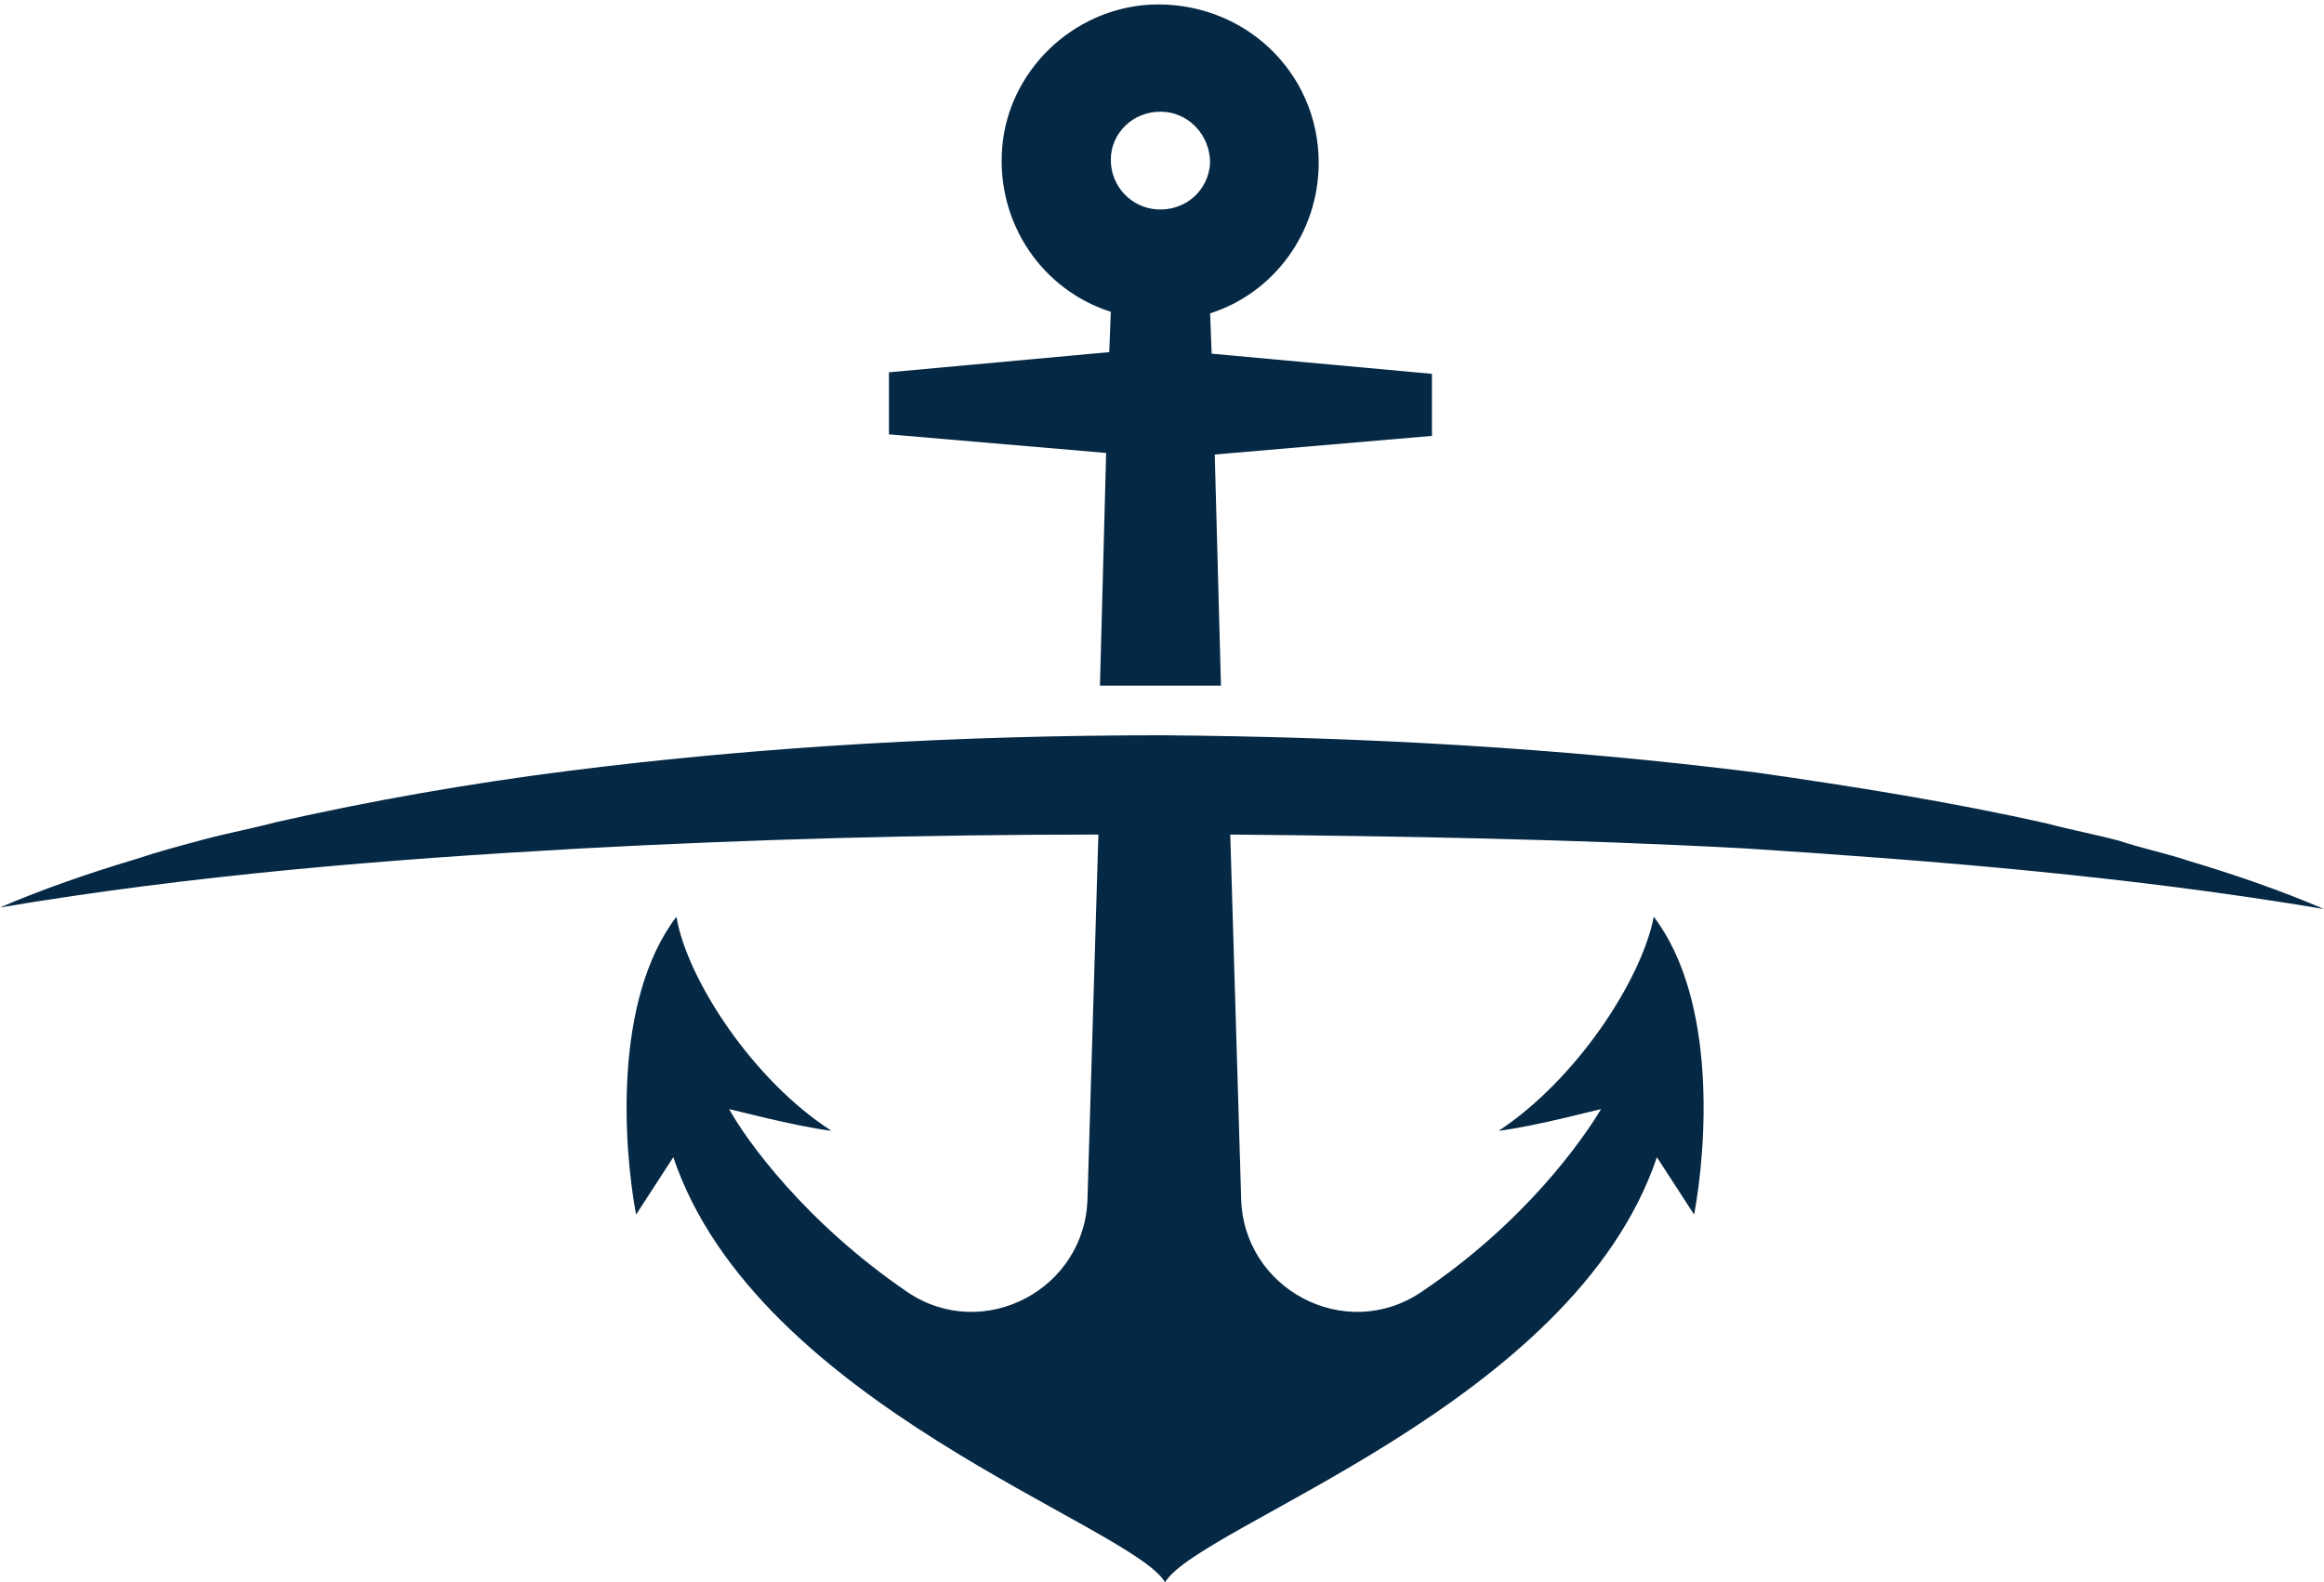 <?xml version="1.0" encoding="UTF-8"?><svg xmlns="http://www.w3.org/2000/svg" xmlns:xlink="http://www.w3.org/1999/xlink" height="102.0" preserveAspectRatio="xMidYMid meet" version="1.0" viewBox="30.2 53.9 149.8 102.0" width="149.8" zoomAndPan="magnify"><g><g fill="#052844" id="change1_1"><path d="M180,112.5c-2.8-1.2-5.7-2.2-8.7-3.1c-1.5-0.5-3-0.8-4.5-1.3c-1.5-0.4-3.1-0.7-4.6-1.1 c-6.2-1.4-12.5-2.4-18.8-3.3c-12.7-1.6-25.5-2.3-38.3-2.4c-12.8,0-25.7,0.7-38.3,2.3c-6.3,0.8-12.6,1.9-18.8,3.3 c-1.5,0.4-3.1,0.7-4.6,1.1c-1.5,0.4-3,0.8-4.5,1.3c-3,0.9-5.9,1.9-8.7,3.1c12.5-2.1,24.9-3.1,37.4-3.8c11.1-0.6,22.2-0.9,33.4-0.9 l-0.7,23.4c-0.1,5.9-6.7,9.4-11.6,6.1c-6.6-4.5-10.4-9.8-11.5-11.8c0.1,0,4.2,1.1,6.6,1.4c-5-3.2-9.3-9.7-10-13.8 c-4.1,5.4-3.4,14.9-2.6,19.2l2.4-3.7c5.4,16,29.5,23.7,31.7,27.4c2.2-3.7,26.3-11.4,31.7-27.4l2.4,3.7c0.8-4.3,1.5-13.8-2.6-19.2 c-0.8,4.1-5,10.5-10,13.8c2.4-0.3,6.5-1.4,6.6-1.4c-1.2,2-4.9,7.3-11.6,11.8c-4.9,3.3-11.5-0.2-11.6-6.1l-0.7-23.4 c11.1,0.1,22.2,0.3,33.3,0.9C155.1,109.4,167.5,110.4,180,112.5L180,112.5z"/><path d="M105,61.1c1.8,0,3.2,1.5,3.2,3.3c-0.1,1.8-1.6,3.1-3.4,3c-1.7-0.1-3-1.5-3-3.2 C101.8,62.5,103.2,61.1,105,61.1L105,61.1z M101.1,98.1c1.3,0,2.6,0,3.9,0c1.3,0,2.6,0,3.9,0l-0.4-14.9l14-1.2v-2v-2l-14.2-1.3 l-0.1-2.6c4.1-1.3,7-5.2,7-9.7c0-5.9-4.9-10.5-10.9-10.2c-5,0.3-9.1,4.3-9.5,9.2c-0.4,4.9,2.6,9.2,7,10.6l-0.1,2.6l-14.2,1.3v2v2 l14,1.2L101.1,98.1L101.1,98.1z"/></g></g></svg>